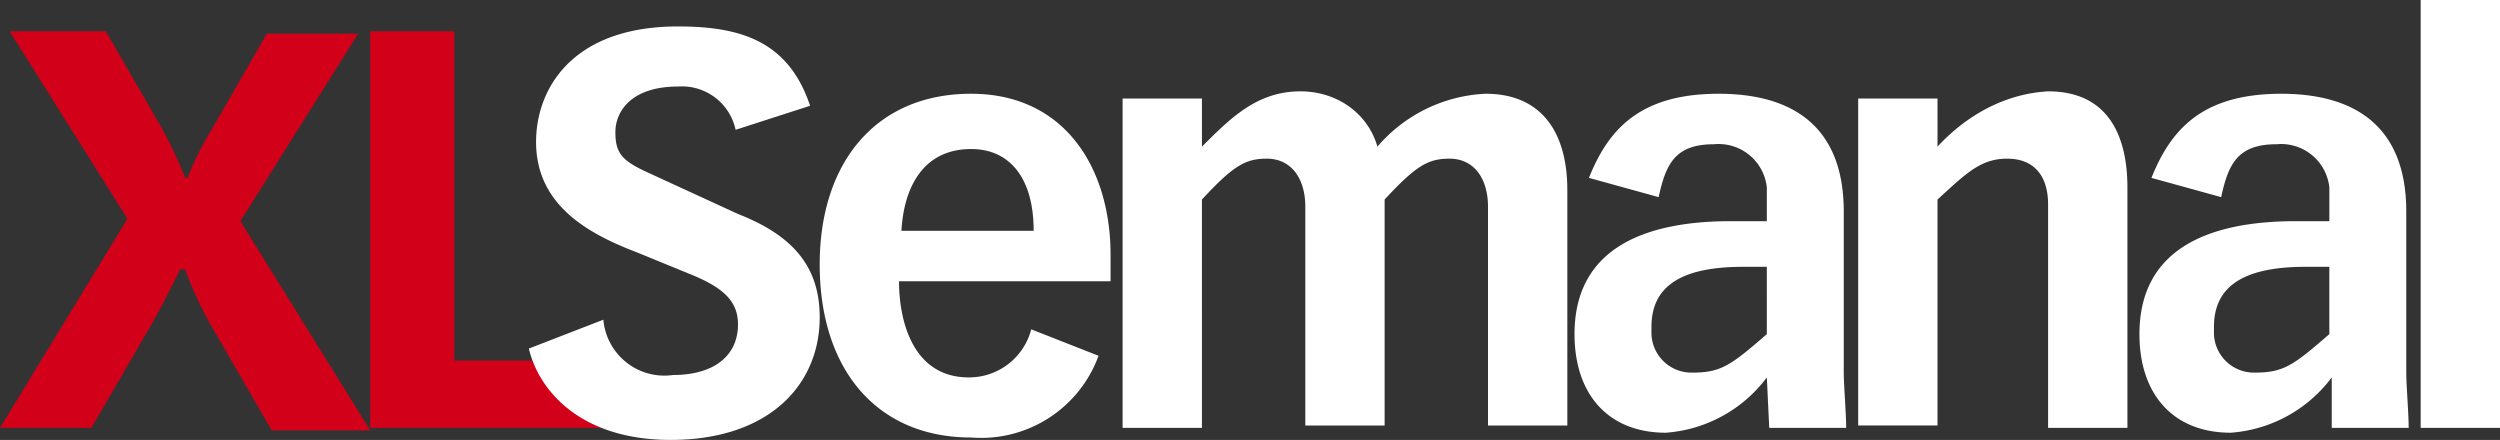 <svg id="logo-xlsemanal-white" xmlns="http://www.w3.org/2000/svg" width="454.824" height="80.031" viewBox="0 0 454.824 80.031">
  <rect x="0" y="0" width="454.824" height="80.031" fill="#333333" stroke="none"/>
  <path id="Trazado_2362" data-name="Trazado 2362" d="M67.349,73.46h45.045V61.214H82.656V1.3H67.349V73.46ZM19.243,1.3H1.749L23.179,35.412,0,73.46H16.619L27.552,54.654c1.749-3.061,3.5-6.56,5.248-10.059h.875a64.386,64.386,0,0,0,4.373,9.621L49.419,73.9H67.349L43.733,35.849,65.162,1.737H48.544L38.485,19.231a54.426,54.426,0,0,0-4.373,8.747h-.437a71.148,71.148,0,0,0-4.811-10.059Z" transform="translate(0 4.385)" fill="#d20019"/>
  <path id="Trazado_2363" data-name="Trazado 2363" d="M366.18,77.845h14.432V0H366.18ZM349.562,60.789c-6.56,5.685-8.309,7-13.557,7a7.287,7.287,0,0,1-7.435-7V59.477c0-7,4.811-10.933,16.619-10.933h4.373ZM350,77.845h13.995c0-2.624-.437-7.872-.437-10.059v-29.3c0-15.744-9.621-21.429-22.741-21.429-14.432,0-20.117,6.56-23.616,15.307l12.683,3.5c1.312-6.123,3.061-9.621,10.059-9.621a8.822,8.822,0,0,1,9.621,7.872v6.123h-6.123c-16.181,0-28.427,5.248-28.427,20.555,0,10.933,6.123,17.931,16.619,17.931A25.208,25.208,0,0,0,350,68.661Zm-51.605,0h14.432V34.112c0-8.747-3.061-17.493-14.432-17.493-7.872.437-14.869,4.373-20.117,10.059V17.931H263.845V77.408h14.432V36.3c5.248-4.811,7.872-7.435,12.683-7.435s7.435,3.061,7.435,8.309ZM247.226,60.789c-6.56,5.685-8.309,7-13.557,7a7.287,7.287,0,0,1-7.435-7V59.477c0-7,4.811-10.933,16.619-10.933h4.373Zm.437,17.056h13.995c0-2.624-.437-7.872-.437-10.059v-29.3c0-15.744-9.621-21.429-22.741-21.429-14.432,0-20.117,6.56-23.616,15.307l12.683,3.5c1.312-6.123,3.061-9.621,10.059-9.621a8.822,8.822,0,0,1,9.621,7.872v6.123h-6.56c-16.181,0-28.427,5.248-28.427,20.555,0,10.933,6.123,17.931,16.619,17.931a25.208,25.208,0,0,0,18.368-10.059Zm-117.642,0h14.432V36.3c5.685-6.123,7.872-7.435,11.808-7.435,4.373,0,7,3.5,7,8.747v39.8H177.69V36.3c5.685-6.123,7.872-7.435,11.808-7.435,4.373,0,7,3.5,7,8.747v39.8h14.432V34.549c0-10.059-4.373-17.493-14.869-17.493a27.529,27.529,0,0,0-19.68,9.621c-1.749-6.123-7.435-10.059-13.995-10.059-7.872,0-12.683,4.811-17.931,10.059V17.931H130.021ZM89.786,41.984c.437-7.872,3.936-14.869,12.683-14.869,7,0,11.371,5.248,11.371,14.869ZM113.4,59.914a11.688,11.688,0,0,1-11.371,8.747c-10.059,0-12.683-10.059-12.683-17.493h38.485V46.357c0-15.744-8.309-29.3-25.365-29.3-17.493,0-27.552,12.683-27.552,31.051,0,19.243,10.5,31.488,27.552,31.488a22.745,22.745,0,0,0,23.179-14.869ZM73.168,19.243C69.232,7.435,60.485,4.811,49.115,4.811c-19.243,0-25.8,11.371-25.8,20.992,0,11.371,9.184,16.619,18.368,20.117L51.3,49.856c6.56,2.624,8.747,5.248,8.747,9.184,0,5.685-4.373,9.184-11.808,9.184A11.143,11.143,0,0,1,35.557,58.165h0L22,63.413c1.749,7.435,9.184,16.619,25.8,16.619,17.931,0,27.115-10.059,27.115-22.3,0-9.184-4.811-14.869-14.869-18.805L43.867,31.488c-4.811-2.187-6.123-3.5-6.123-7.435s3.061-8.309,11.371-8.309a9.977,9.977,0,0,1,10.5,7.872Z" transform="translate(74.213)" fill="#fff"/>
</svg>
